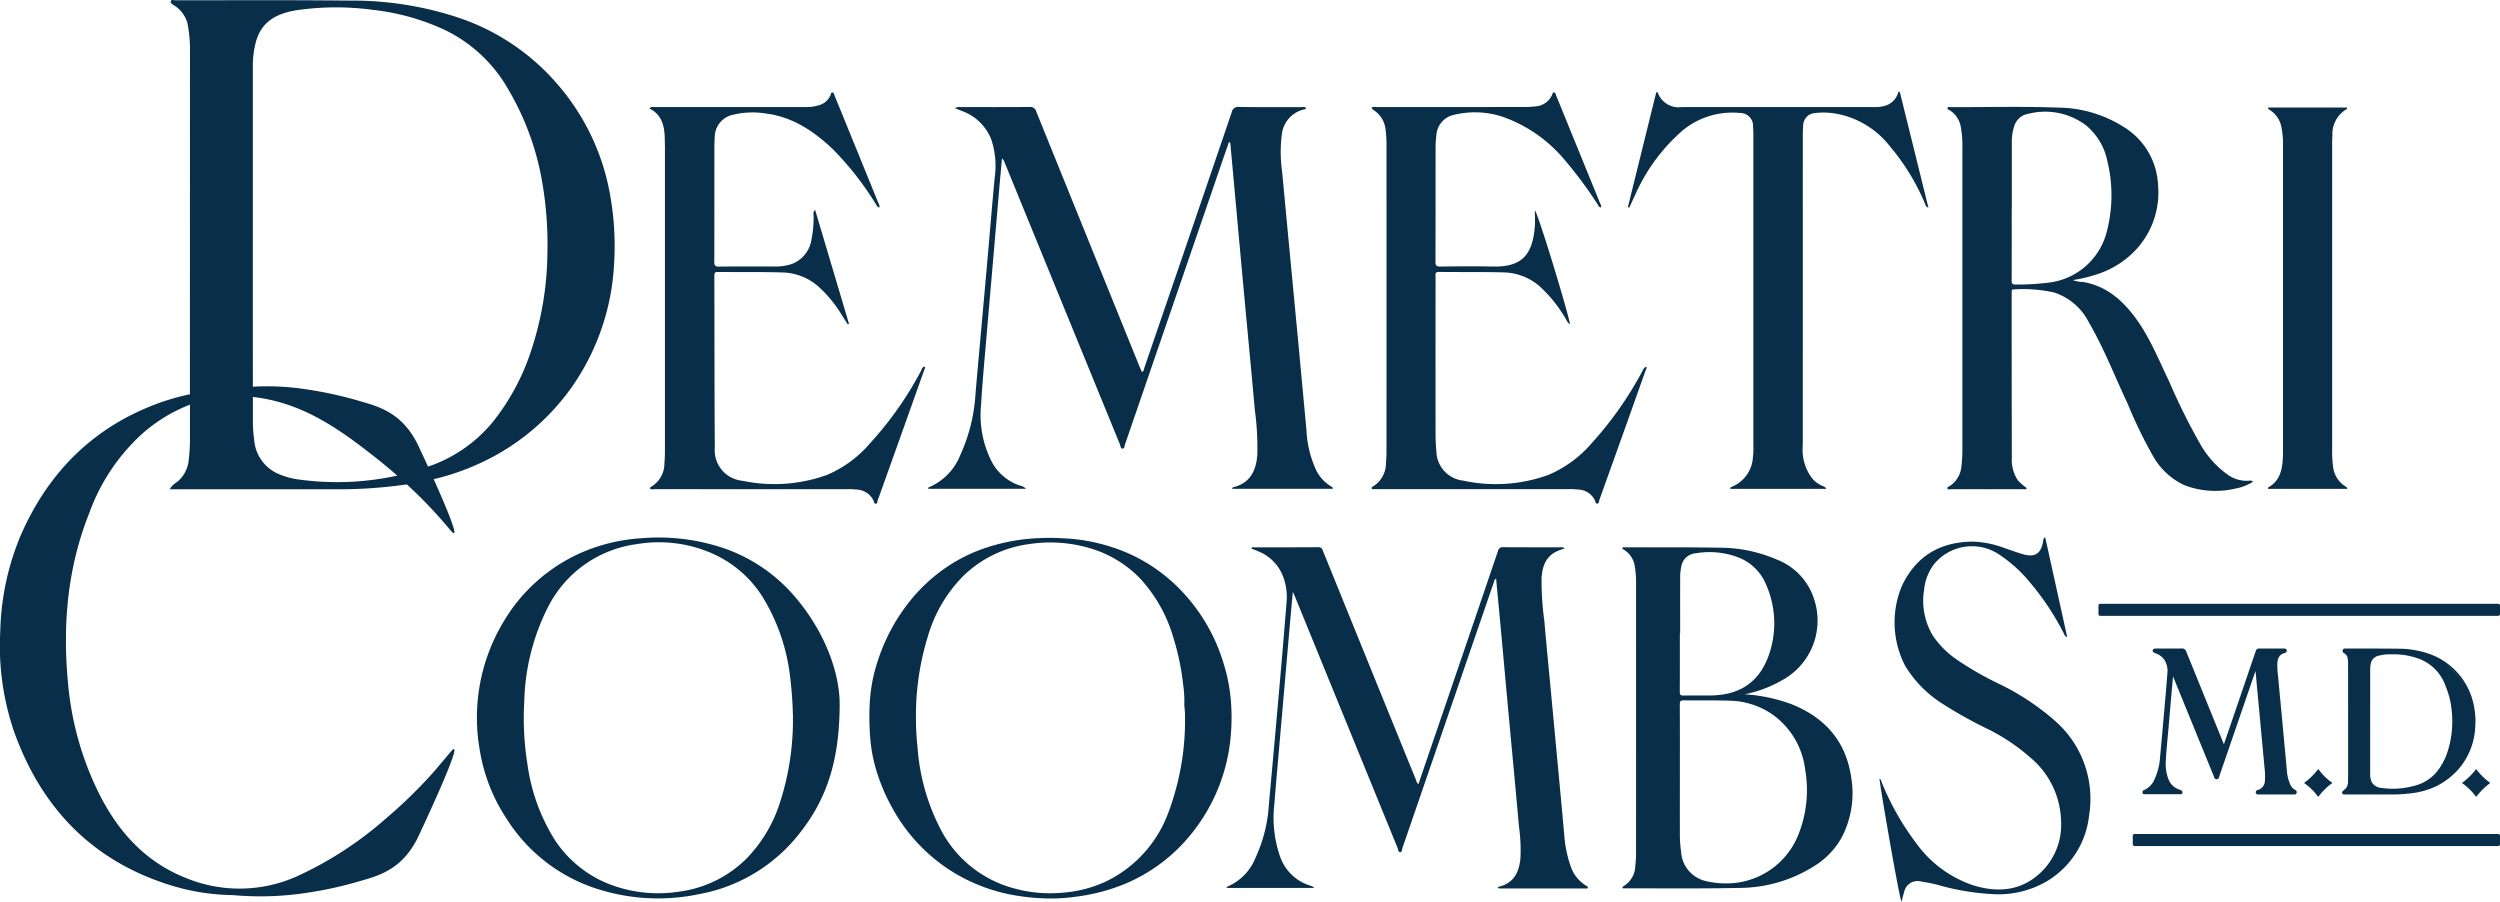 <svg xmlns="http://www.w3.org/2000/svg" xmlns:xlink="http://www.w3.org/1999/xlink" width="349.906" height="126.197" viewBox="0 0 349.906 126.197">
  <defs>
    <clipPath id="clip-path">
      <rect id="Rectangle_1" data-name="Rectangle 1" width="349.906" height="126.197" fill="#092e49"/>
    </clipPath>
  </defs>
  <g id="Group_2" data-name="Group 2" transform="translate(0 0)">
    <g id="Group_1" data-name="Group 1" transform="translate(0 0)" clip-path="url(#clip-path)">
      <path id="Path_1" data-name="Path 1" d="M140.735,68.088a1.487,1.487,0,0,0-.861-.458,6.973,6.973,0,0,1-3.881-3.231,14.36,14.36,0,0,1-1.542-8.091c.2-3.507.549-7,.843-10.506.263-3.126.54-6.25.809-9.376q.445-5.181.89-10.363c.123-1.411.256-2.821.384-4.232a1.634,1.634,0,0,1,.368.588q8.065,19.722,16.134,39.442c.091.224.089.619.4.6.245-.015.242-.389.318-.607q6.795-19.753,13.578-39.51c.32-.934.646-1.865.97-2.8a.307.307,0,0,1,.2.3l.42,4.619q.489,5.378.98,10.755.5,5.477,1.014,10.954c.334,3.608.683,7.214,1,10.824a39.207,39.207,0,0,1,.35,6.347c-.155,2.091-.935,3.906-3.286,4.5-.1.026-.227.034-.22.239h14.072a.27.27,0,0,0-.181-.3,5.42,5.42,0,0,1-2.278-2.591,15.125,15.125,0,0,1-1.228-5.328q-.492-5.279-.983-10.559-.63-6.7-1.271-13.393-.577-6.1-1.149-12.207a19.32,19.32,0,0,1-.049-5.153,4.047,4.047,0,0,1,2.97-3.532c.143-.042.372,0,.435-.289a1.313,1.313,0,0,0-.681-.07c-2.9,0-5.795.024-8.691-.022a.917.917,0,0,0-1.047.77q-6.1,17.894-12.234,35.776c-.065.19-.049.444-.324.555-.1-.23-.207-.447-.3-.67q-7.247-17.88-14.484-35.766a.861.861,0,0,0-.948-.662c-3.228.032-6.457.014-9.686.019a.949.949,0,0,0-.743.165c.394.154.7.27,1,.393a6.883,6.883,0,0,1,4.106,4.069,11.793,11.793,0,0,1,.44,5.3c-.4,4.224-.742,8.451-1.118,12.677-.514,5.789-1.043,11.575-1.553,17.363a24.3,24.3,0,0,1-2.149,8.761,8.11,8.11,0,0,1-4.317,4.45c-.1.038-.209.091-.137.249Z" transform="translate(2.866 0.33)" fill="#092e49"/>
      <path id="Path_2" data-name="Path 2" d="M218.224,122.279a5.018,5.018,0,0,1-2.192-2.773,16.625,16.625,0,0,1-.881-4.333q-.426-4.715-.871-9.427-.508-5.448-1.022-10.9c-.3-3.2-.618-6.4-.893-9.6a41.564,41.564,0,0,1-.39-6.017c.1-1.661.6-3.106,2.292-3.821.284-.12.581-.212.953-.346a.791.791,0,0,0-.65-.148c-2.645-.005-5.291.008-7.935-.015a.679.679,0,0,0-.774.569q-4.574,13.459-9.182,26.91c-.646,1.89-1.29,3.779-1.942,5.689a.934.934,0,0,1-.315-.54q-3.146-7.721-6.284-15.448-3.376-8.313-6.749-16.63c-.117-.285-.185-.555-.631-.551-3.02.025-6.04.011-9.061.016-.113,0-.291-.076-.324.186.262.1.534.2.8.317a6.132,6.132,0,0,1,3.706,3.816,8.118,8.118,0,0,1,.423,3.146q-.523,6.546-1.105,13.088-.678,7.721-1.389,15.44a20.5,20.5,0,0,1-1.876,7.468,7.284,7.284,0,0,1-3.893,4.011.163.163,0,0,0-.133.2h12.222c-.075-.1-.09-.144-.12-.156-.164-.068-.328-.135-.5-.19a6.481,6.481,0,0,1-4.127-4.027,16.56,16.56,0,0,1-.8-7.4c.191-2.577.433-5.15.655-7.723q.373-4.3.75-8.6.394-4.536.788-9.072c.12-1.373.248-2.745.388-4.277.141.316.216.472.282.634q7.188,17.608,14.379,35.217c.09.22.1.613.371.593.254-.017.243-.407.324-.639q6.385-18.553,12.765-37.111c.063-.183.071-.4.327-.551.181,1.924.361,3.8.534,5.68q.442,4.8.876,9.6.446,4.859.9,9.719c.3,3.239.61,6.479.893,9.72a23.483,23.483,0,0,1,.2,4.485c-.2,1.923-.926,3.418-2.981,3.92-.1.025-.188.065-.141.211a.606.606,0,0,0,.156.04q6.04,0,12.081,0c.106,0,.262.061.312-.081.063-.181-.117-.226-.226-.288" transform="translate(3.787 1.689)" fill="#092e49"/>
      <path id="Path_3" data-name="Path 3" d="M245.591,96.817a22.954,22.954,0,0,0-6.422-1.332,17.341,17.341,0,0,0,5.841-2.32,9.494,9.494,0,0,0,3.907-10.931,8.78,8.78,0,0,0-5.289-5.626,20.114,20.114,0,0,0-8-1.64c-4.419-.08-8.841-.044-13.262-.055-.108,0-.244-.042-.3.11,0,.023,0,.047.007.059a.515.515,0,0,0,.122.119,3.25,3.25,0,0,1,1.619,2.48,13.542,13.542,0,0,1,.167,2.179q0,18.941-.005,37.882a15.292,15.292,0,0,1-.107,1.77,3.386,3.386,0,0,1-1.707,2.87.145.145,0,0,0-.077.2c.059.094.166.064.258.064,5.388-.011,10.778.054,16.163-.062a19.684,19.684,0,0,0,10.574-3.165,10.793,10.793,0,0,0,3.8-4.131A13.428,13.428,0,0,0,254.071,107c-.772-5.086-3.786-8.351-8.48-10.186m-15.484-9.867h.041c0-2.683-.007-5.366.006-8.05a6.092,6.092,0,0,1,.149-1.23,2.205,2.205,0,0,1,2.03-1.918,11.339,11.339,0,0,1,5.714.486,6.891,6.891,0,0,1,4.162,3.969,13.4,13.4,0,0,1,.322,9.879c-1.336,3.717-4.066,5.5-8.016,5.563-1.3.02-2.606-.015-3.908.014-.44.01-.51-.153-.508-.543.015-2.723.008-5.446.008-8.169m16.575,28.214a10.8,10.8,0,0,1-10.245,6.789,11.777,11.777,0,0,1-2.691-.322,4.472,4.472,0,0,1-3.463-4.088,17.2,17.2,0,0,1-.173-2.653c-.006-2.742,0-5.485,0-8.227,0-3.255.008-6.511-.01-9.766,0-.437.1-.57.555-.563,2.131.033,4.264-.02,6.393.051a10.851,10.851,0,0,1,6.053,1.947A11.08,11.08,0,0,1,247.644,106a16.833,16.833,0,0,1-.962,9.168" transform="translate(5.009 1.69)" fill="#092e49"/>
      <path id="Path_4" data-name="Path 4" d="M268.518,64.823a3.611,3.611,0,0,1-1.6,2.84c-.143.09-.4.152-.358.342.058.27.334.132.507.133q5.042.014,10.083,0c.163,0,.352.074.534-.141a7.643,7.643,0,0,1-1.272-1.1,5.2,5.2,0,0,1-.844-3.148q-.026-11.507-.022-23.013c0-.088.005-.177,0-.265-.01-.232.111-.3.327-.3a20.106,20.106,0,0,1,5.6.433,8.309,8.309,0,0,1,4.861,4.157c2.13,3.656,3.648,7.6,5.448,11.419a64.682,64.682,0,0,0,3.553,7.327,9.766,9.766,0,0,0,4.4,4.077,12.153,12.153,0,0,0,7.1.472,6.975,6.975,0,0,0,2.5-.963.576.576,0,0,0-.573-.136,4.64,4.64,0,0,1-3-.863,13.332,13.332,0,0,1-3.817-4.262,88.257,88.257,0,0,1-4.358-8.779c-1.476-3.036-2.715-6.2-4.75-8.936-1.861-2.506-4.1-4.434-7.3-4.981a4.286,4.286,0,0,1-1.435-.265,19.609,19.609,0,0,0,3.05-.708,12.791,12.791,0,0,0,6.2-4.009,11.771,11.771,0,0,0,2.678-8.63,10.022,10.022,0,0,0-4.54-7.919,17.432,17.432,0,0,0-9.517-2.874c-4.994-.19-9.993-.045-14.991-.069-.139,0-.351-.09-.406.1-.065.227.187.265.319.352a3.445,3.445,0,0,1,1.527,2.308,14.414,14.414,0,0,1,.226,2.836q0,21.155,0,42.31a19.2,19.2,0,0,1-.124,2.25m7.03-35.9h.015q0-4.838,0-9.676a6.656,6.656,0,0,1,.29-1.757,2.485,2.485,0,0,1,2.074-1.9,9.487,9.487,0,0,1,8.037,1.644,8.746,8.746,0,0,1,2.981,5.037,20.154,20.154,0,0,1-.06,9.7,9.531,9.531,0,0,1-8.058,7.247,35.269,35.269,0,0,1-4.758.284c-.469,0-.531-.173-.529-.574.013-3.337.007-6.672.007-10.009" transform="translate(6.012 0.33)" fill="#092e49"/>
      <path id="Path_5" data-name="Path 5" d="M169.55,95.945a24.075,24.075,0,0,0-1.022-4.891,25.126,25.126,0,0,0-6.328-10.5,23.184,23.184,0,0,0-7.073-4.814,25.57,25.57,0,0,0-9.338-2.074,25.143,25.143,0,0,0-2.99-.007,26.4,26.4,0,0,0-9,1.908,22.656,22.656,0,0,0-7,4.582,23.187,23.187,0,0,0-2.349,2.594,26.177,26.177,0,0,0-4.18,7.8,22.419,22.419,0,0,0-1.219,6.139,37.379,37.379,0,0,0,.1,5.359,21.635,21.635,0,0,0,.644,3.516,26.265,26.265,0,0,0,2.328,5.718,24.212,24.212,0,0,0,7.531,8.443,24.456,24.456,0,0,0,8.57,3.716,30.261,30.261,0,0,0,5.175.641,24.737,24.737,0,0,0,4.368-.213,26.747,26.747,0,0,0,6.843-1.75,23.509,23.509,0,0,0,8.4-5.844,25.228,25.228,0,0,0,6.6-15.387,29.251,29.251,0,0,0-.059-4.938m-8.707,16.116a17.292,17.292,0,0,1-8.917,9.738,17.589,17.589,0,0,1-6.049,1.5,18.909,18.909,0,0,1-6.54-.593,16.283,16.283,0,0,1-10.421-8.391,29.4,29.4,0,0,1-3.184-11.426,34.569,34.569,0,0,1-.216-3.867,37.453,37.453,0,0,1,1.657-11.579,19.739,19.739,0,0,1,5.051-8.57,16.218,16.218,0,0,1,9.069-4.37,19.594,19.594,0,0,1,8.971.691,15.992,15.992,0,0,1,6.689,4.183,20.685,20.685,0,0,1,4.6,8.251,34.6,34.6,0,0,1,1.355,6.505,16.038,16.038,0,0,1,.17,2.579c-.027.565.1,1.136.092,1.7a36.861,36.861,0,0,1-2.322,13.647" transform="translate(2.684 1.66)" fill="#092e49"/>
      <path id="Path_6" data-name="Path 6" d="M99.551,74.975a28.481,28.481,0,0,0-11.269-1.3,25.071,25.071,0,0,0-7.319,1.577,23.743,23.743,0,0,0-11.97,10.122,26.046,26.046,0,0,0-3.31,17.989,24.367,24.367,0,0,0,3.682,9.466,23.372,23.372,0,0,0,11.872,9.622,27.813,27.813,0,0,0,15.1,1.04,23.028,23.028,0,0,0,14.043-8.448c3.781-4.724,5.668-10.141,5.668-18.216-.018-4.32-2.02-9.937-6.114-14.792a22.885,22.885,0,0,0-10.383-7.063m8.227,35.421a19.825,19.825,0,0,1-4.866,8.214,16.391,16.391,0,0,1-9.481,4.549,18.97,18.97,0,0,1-9.81-1.141,16.177,16.177,0,0,1-7.431-6.1,26.711,26.711,0,0,1-3.838-10.593,40.509,40.509,0,0,1-.446-8.847,30.839,30.839,0,0,1,3.337-13.2A16.3,16.3,0,0,1,87.651,74.5a18.5,18.5,0,0,1,9.994,1.065,15.939,15.939,0,0,1,7.553,6.217,27.266,27.266,0,0,1,3.873,10.951,54.693,54.693,0,0,1,.436,5.815,37.472,37.472,0,0,1-1.728,11.849" transform="translate(1.473 1.66)" fill="#092e49"/>
      <path id="Path_7" data-name="Path 7" d="M120.281,69.831c.061.153.054.4.287.391s.2-.269.251-.411q3.292-9.185,6.557-18.379c.044-.122.2-.265,0-.41-.287.058-.329.332-.437.532a48.585,48.585,0,0,1-7.187,10.22A16.257,16.257,0,0,1,113.71,66.2a21.772,21.772,0,0,1-11.822.8,4.272,4.272,0,0,1-3.848-4.57c-.053-8.047-.042-16.093-.064-24.139,0-.35.066-.513.468-.509,3.029.027,6.06-.022,9.086.067a7.9,7.9,0,0,1,5.019,1.977,17.672,17.672,0,0,1,3.371,4.15c.24.382.486.76.729,1.14l.174-.08c-1.573-5.29-3.146-10.578-4.744-15.947a.808.808,0,0,0-.211.784,15.227,15.227,0,0,1-.288,3.295,4.324,4.324,0,0,1-2.726,3.48,6.991,6.991,0,0,1-2.478.367c-2.587,0-5.174-.017-7.761.013-.542.006-.646-.171-.645-.669.016-5.329.009-10.656.012-15.984,0-.508.019-1.016.05-1.524a3.2,3.2,0,0,1,2.361-3.025,11.57,11.57,0,0,1,4.8-.221c3.75.471,6.716,2.48,9.369,4.992a42.781,42.781,0,0,1,6,7.652c.127.192.193.487.526.5a1.025,1.025,0,0,0-.173-.661q-1.879-4.631-3.77-9.257-1.172-2.876-2.346-5.754c-.065-.162-.09-.394-.273-.42-.229-.033-.232.23-.29.375a2.454,2.454,0,0,1-1.58,1.4,6.429,6.429,0,0,1-2.16.264q-10.415,0-20.83.008c-.233,0-.519-.123-.766.2,1.815.914,2.113,2.553,2.139,4.322.005.376.022.752.022,1.128q0,21.089,0,42.179c0,.685-.011,1.372-.075,2.053a3.738,3.738,0,0,1-1.847,3.249c-.089.048-.2.111-.15.277.2.148.453.065.682.065q13.433.008,26.868.006a8.461,8.461,0,0,1,1.259.046,2.749,2.749,0,0,1,2.48,1.6" transform="translate(2.005 0.285)" fill="#092e49"/>
      <path id="Path_8" data-name="Path 8" d="M226.177,51.029a1.047,1.047,0,0,0-.5.551,49.958,49.958,0,0,1-7.143,10.172,16.428,16.428,0,0,1-6.045,4.429,21.575,21.575,0,0,1-11.947.8,4.207,4.207,0,0,1-3.736-4.108c-.074-.769-.113-1.543-.115-2.315q-.012-11.042,0-22.084c0-.326-.136-.7.473-.7,3.029.037,6.06-.013,9.086.067a7.9,7.9,0,0,1,5.027,1.962,19.307,19.307,0,0,1,3.6,4.478c.173.271.268.621.63.808-.252-1.637-4.508-15.622-4.917-15.938,0,.818.052,1.567-.009,2.306-.319,3.883-1.775,5.651-5.842,5.563-2.453-.053-4.908-.027-7.362,0-.544.006-.7-.127-.7-.685.023-5.328.01-10.655.018-15.983a12.841,12.841,0,0,1,.111-1.717,3.089,3.089,0,0,1,2.408-2.832,12.388,12.388,0,0,1,6.931.278,19.879,19.879,0,0,1,8.683,6.1,57.566,57.566,0,0,1,4.535,6.121c.118.176.186.441.486.438.072-.259-.072-.423-.142-.6-.644-1.6-1.3-3.189-1.948-4.784q-2.1-5.143-4.195-10.288c-.066-.161-.09-.393-.275-.418-.222-.032-.236.223-.3.37a2.739,2.739,0,0,1-2.354,1.587,12,12,0,0,1-1.522.086q-10.315.008-20.63.006a1.427,1.427,0,0,0-.743.066c0,.07-.009.1,0,.11a1.675,1.675,0,0,0,.236.216,3.66,3.66,0,0,1,1.7,2.639,16.284,16.284,0,0,1,.146,2.511q.008,21.222,0,42.443c0,.641-.02,1.283-.074,1.921a3.806,3.806,0,0,1-1.824,3.2c-.105.063-.243.133-.143.37h.684q13.367,0,26.734,0a9.689,9.689,0,0,1,1.391.051,2.706,2.706,0,0,1,2.4,1.51c.074.172.074.458.311.463.3.006.247-.322.312-.5q3.24-9.027,6.45-18.064c.068-.192.234-.381.122-.621" transform="translate(4.234 0.285)" fill="#092e49"/>
      <path id="Path_9" data-name="Path 9" d="M223.751,27.186a25.688,25.688,0,0,1,6.7-9.186,10.915,10.915,0,0,1,8.1-2.464,1.777,1.777,0,0,1,1.781,1.85q.048.6.048,1.192,0,21.722,0,43.443a10.851,10.851,0,0,1-.065,1.722,4.747,4.747,0,0,1-2.8,4.04c-.147.061-.355.075-.366.356H250.59c-.166-.336-.451-.363-.673-.466a3.9,3.9,0,0,1-1.385-1.1,6.651,6.651,0,0,1-1.238-4.5q.008-21.788.005-43.576c0-.374.019-.751.05-1.125a1.777,1.777,0,0,1,1.723-1.838,9.831,9.831,0,0,1,2.644.054,12.259,12.259,0,0,1,7.707,4.524,30.964,30.964,0,0,1,4.924,7.979c.1.233.129.548.538.706-1.348-5.452-2.674-10.816-4-16.179l-.176-.084c-.529,1.691-1.766,2.175-3.34,2.173q-13.535-.017-27.069,0a3.078,3.078,0,0,1-3.294-2.019c-.009-.025-.074-.03-.211-.079q-1.992,8.063-3.981,16.105l.2.06c.244-.532.481-1.067.732-1.6" transform="translate(5.026 0.283)" fill="#092e49"/>
      <path id="Path_10" data-name="Path 10" d="M281.527,98.974a35.121,35.121,0,0,0-7.563-4.931,44.351,44.351,0,0,1-5.746-3.286,12.673,12.673,0,0,1-3.478-3.421,9.513,9.513,0,0,1-1.246-6.427,7.15,7.15,0,0,1,1.316-3.5,6.85,6.85,0,0,1,9.142-1.491,19.476,19.476,0,0,1,4.3,3.861,36.747,36.747,0,0,1,4.777,7.173c.1.191.142.449.5.566-1.037-4.708-2.059-9.343-3.081-13.977-.3.182-.267.406-.3.609-.292,1.678-1.127,2.231-2.768,1.773-.891-.25-1.758-.584-2.637-.875a13.74,13.74,0,0,0-4.383-.9c-4.594.021-7.981,2-9.968,6.2a13.224,13.224,0,0,0,.461,11.194,16.26,16.26,0,0,0,5.029,5.175,60.854,60.854,0,0,0,6.813,3.8,27.709,27.709,0,0,1,5.71,3.882,11.943,11.943,0,0,1,4.259,8.726,9.245,9.245,0,0,1-2.746,7.246c-2.725,2.64-6,2.957-9.47,1.9a16.1,16.1,0,0,1-8.065-5.935,37.144,37.144,0,0,1-4.823-8.518c-.068-.164-.071-.382-.3-.466-.014.613,2.786,16.837,3.079,17.19.128-.478.231-.932.372-1.373a1.909,1.909,0,0,1,2.349-1.453c.759.122,1.515.263,2.26.448a34.438,34.438,0,0,0,8.209,1.34,13.4,13.4,0,0,0,7.182-1.838,12.23,12.23,0,0,0,5.879-9.184,14.486,14.486,0,0,0-5.064-13.5" transform="translate(5.803 1.659)" fill="#092e49"/>
      <path id="Path_11" data-name="Path 11" d="M310.787,15.13a3.576,3.576,0,0,1,1.491,2.179,11.835,11.835,0,0,1,.253,2.762q0,21.253,0,42.5c0,.42,0,.841-.024,1.259-.093,1.613-.416,3.115-1.966,4.016a.169.169,0,0,0-.1.246h11.1c-.008-.089,0-.12-.014-.13a2.617,2.617,0,0,0-.3-.243A3.692,3.692,0,0,1,319.545,65a15.34,15.34,0,0,1-.134-2.312q0-21.352,0-42.7c0-.463.008-.928.039-1.391a4,4,0,0,1,1.921-3.613.213.213,0,0,0,.126-.268H310.42c.041.266.229.317.367.413" transform="translate(7.002 0.332)" fill="#092e49"/>
      <path id="Path_12" data-name="Path 12" d="M296.318,97.251l-.027.3q-.284,3.232-.582,6.462a8.45,8.45,0,0,1-.746,3,2.829,2.829,0,0,1-1.493,1.569.321.321,0,0,0-.221.353.256.256,0,0,0,.254.224h5.1a.256.256,0,0,0,.2-.411.349.349,0,0,0-.156-.145c-.074-.032-.148-.061-.224-.087a2.443,2.443,0,0,1-1.563-1.53,5.788,5.788,0,0,1-.343-2.416c.051-1.138.16-2.295.264-3.412.05-.532.1-1.062.143-1.594.152-1.839.316-3.675.482-5.535l.121-1.363.814,1.994q2.45,6,4.9,12a.308.308,0,0,1,.014.049c.024.089.1.36.37.36a.413.413,0,0,0,.372-.384.267.267,0,0,1,.012-.053l4.021-11.691,1.044-3.035c.008.08.015.161.022.241l.16,1.733.208,2.246.246,2.638.177,1.882.1,1.08q.166,1.756.325,3.513l.029.3a8.115,8.115,0,0,1,.047,1.669,1.355,1.355,0,0,1-1.018,1.366.318.318,0,0,0-.262.366.254.254,0,0,0,.023.072.31.31,0,0,0,.288.179l.053,0h4.958a.538.538,0,0,0,.085.008.315.315,0,0,0,.313-.238.339.339,0,0,0-.226-.41,1.674,1.674,0,0,1-.678-.773,5.855,5.855,0,0,1-.464-1.966l-.186-2-.133-1.438-.472-5.061-.118-1.238c-.088-.921-.176-1.843-.256-2.764-.018-.222-.042-.444-.066-.666a11.366,11.366,0,0,1-.1-1.76c.043-.869.358-1.318,1.052-1.5a.316.316,0,0,0,.255-.378.267.267,0,0,0-.042-.1.328.328,0,0,0-.276-.138h-1.668q-.939,0-1.879-.005a.455.455,0,0,0-.466.364c-1.311,3.843-2.614,7.656-3.917,11.47l-.037.106-.484,1.412-.019.058-.147-.364q-2.569-6.318-5.131-12.639a.586.586,0,0,0-.605-.408h-.01q-.926.006-1.854.005H295.18l-.1,0a.5.5,0,0,0-.3.093.253.253,0,0,0-.105.184.257.257,0,0,0,.07.2.738.738,0,0,0,.331.187c.022.007.044.014.064.022a2.406,2.406,0,0,1,1.245,1.008,2.851,2.851,0,0,1,.363,1.66c-.13,1.712-.279,3.42-.429,5.13m-.061,7.95a6.042,6.042,0,0,0,.169,1.263,6.042,6.042,0,0,1-.169-1.263m-1.711,2.937a2.53,2.53,0,0,1-.439.4,2.53,2.53,0,0,0,.439-.4m-1.03.709a.072.072,0,0,0-.013.057.072.072,0,0,1,.013-.057m5.084.057h0c-.032-.042-.039-.06-.051-.065.012.005.019.024.051.065m-2.325-4.526c.081-1.616.261-3.224.395-4.836-.134,1.612-.314,3.22-.395,4.836m7.265,2.369a.191.191,0,0,0,.025.042.191.191,0,0,1-.025-.042m-.031-.083a.491.491,0,0,0,.017.059.491.491,0,0,1-.017-.059m.117.15a.071.071,0,0,1-.036-.015.076.076,0,0,0,.042.014h-.006m.068-.031c.046-.053.049-.163.074-.234-.025.072-.028.181-.074.234m5.724,2.149.049,0-.047,0h0m2.464,0h-2.414q2.482,0,4.964,0h-2.549m2.552,0c.025,0,.055.007.082.007h0c-.028,0-.057-.007-.082-.008m.027-.17c.051.03.142.047.121.131.021-.084-.07-.1-.121-.131a1.722,1.722,0,0,1-.451-.38,1.739,1.739,0,0,0,.451.38m-.767-.878a5.223,5.223,0,0,1-.426-1.525,5.223,5.223,0,0,0,.426,1.525m-1.279-10.552q.236,2.531.472,5.061-.235-2.531-.472-5.061c-.125-1.334-.259-2.669-.373-4,.115,1.335.249,2.67.373,4m-.239-7.563a1.364,1.364,0,0,1,.374-.384,1.364,1.364,0,0,0-.374.384m.9-.745h.044c-.015,0-.031,0-.045,0h0Zm-3.507-.005h0a.284.284,0,0,0-.065.01.256.256,0,0,1,.062-.01Zm-.105.017a.144.144,0,0,0-.036.029.144.144,0,0,1,.036-.029m-.061.048a.164.164,0,0,0-.016.033.164.164,0,0,1,.016-.033m-10.271.182q2.7,6.681,5.423,13.356c.014.037.025.078.042.117a.282.282,0,0,0,.089.115.282.282,0,0,1-.089-.115c-.017-.039-.028-.08-.042-.117q-2.715-6.675-5.423-13.356a.387.387,0,0,0-.142-.2.387.387,0,0,1,.142.2m-.368-.247a.428.428,0,0,1,.147.033.443.443,0,0,0-.155-.033h.008m-3.59.005h0c-.033,0-.067,0-.1,0h0c.034,0,.066,0,.1,0m-.248.042h0" transform="translate(6.614 2.002)" fill="#092e49"/>
      <path id="Path_13" data-name="Path 13" d="M321.184,108.238a1.645,1.645,0,0,1-.246.246,3.693,3.693,0,0,0-.292.275.256.256,0,0,0,.187.431h6.013a22.739,22.739,0,0,0,3.981-.241,11.05,11.05,0,0,0,2.836-.868,10.065,10.065,0,0,0,2.279-1.508,9.179,9.179,0,0,0,1.979-2.407,9.666,9.666,0,0,0,1.284-4.349,10.94,10.94,0,0,0-.535-4.365A9.624,9.624,0,0,0,332.43,89.4a13.4,13.4,0,0,0-3.981-.608c-1.332-.017-2.665-.02-4-.02h-3.389a.591.591,0,0,0-.086-.007.315.315,0,0,0-.312.22.375.375,0,0,0,.211.452.9.9,0,0,1,.44.532,3.266,3.266,0,0,1,.1.775l.005,14.292,0,.582c0,.528.006,1.073-.014,1.605a1.758,1.758,0,0,1-.227,1.017m.483-1.007v0c.014-.366.016-.732.016-1.1,0,.366,0,.732-.016,1.1m-.5,1.7h0M336.24,99.4a16.976,16.976,0,0,1-.2,2.005A16.976,16.976,0,0,0,336.24,99.4Zm-3.735,8.085a5.87,5.87,0,0,0,1.483-1.265,5.87,5.87,0,0,1-1.483,1.265m-8-10.3V91.788a4.65,4.65,0,0,1,.074-.861,1.4,1.4,0,0,1,1.093-1.15,6.009,6.009,0,0,1,1.563-.2c.132,0,.263,0,.394,0a11.626,11.626,0,0,1,1.648.1,10.535,10.535,0,0,1,2.069.525,6.285,6.285,0,0,1,3.734,3.881,11.325,11.325,0,0,1,.75,2.712,13.948,13.948,0,0,1,.156,2.6,13.3,13.3,0,0,1-.675,3.886,8.681,8.681,0,0,1-1.512,2.774,5.965,5.965,0,0,1-3.17,1.94,11.479,11.479,0,0,1-2.949.4,10.657,10.657,0,0,1-1.521-.109,1.758,1.758,0,0,1-1.4-.752,2.552,2.552,0,0,1-.255-1.328q0-2.667,0-5.336V97.194Zm2.908,11.443q-.132,0-.264-.009.132.006.264.009m-2.871-.977a1.567,1.567,0,0,0,.687.629,3.042,3.042,0,0,0,.894.245h0a3.034,3.034,0,0,1-.894-.245,1.567,1.567,0,0,1-.687-.629,2.305,2.305,0,0,1-.282-1.081,2.305,2.305,0,0,0,.282,1.081m6.153.581a12.194,12.194,0,0,1-1.351.272,12.194,12.194,0,0,0,1.351-.272m-1.753.319c-.334.038-.669.061-1.005.07.336-.008.671-.032,1.005-.07m-.908-19.229c.105,0,.211,0,.316.008-.105-.005-.211-.006-.316-.008m-3.784,9.639q0,3.617,0,7.234-.006-3.617,0-7.233Zm11.527,7.407a8.77,8.77,0,0,0,1.573-1.832,8.744,8.744,0,0,1-1.573,1.832m-.6-15.3a9.315,9.315,0,0,1,.821.691,9.44,9.44,0,0,1,2.429,3.763,8.991,8.991,0,0,1,.3,1.046,8.991,8.991,0,0,0-.3-1.046A9.44,9.44,0,0,0,336,91.773a9.221,9.221,0,0,0-2.648-1.754,9.35,9.35,0,0,1,1.827,1.062m-10.7-2.058h0m-3.416,0h0c-.026,0-.058-.007-.087-.007h0c.029,0,.06.007.086.007" transform="translate(7.231 2.002)" fill="#092e49"/>
      <path id="Path_14" data-name="Path 14" d="M337.089,107.129c-.079.055-.118.085-.014.153a8.213,8.213,0,0,1,1.8,1.761c.026.032.041.07.084.081s.067-.034.093-.065a9.46,9.46,0,0,1,1.81-1.788c.076-.055.071-.081-.009-.136a8.838,8.838,0,0,1-1.783-1.743c-.087-.106-.1-.13-.2-.007a9.2,9.2,0,0,1-1.781,1.745" transform="translate(7.602 2.375)" fill="#092e49"/>
      <path id="Path_15" data-name="Path 15" d="M317.243,109.023c.035.044.05.106.124.1.05,0,.061-.048.085-.08a8.307,8.307,0,0,1,1.793-1.769c.073-.051.094-.081.009-.136a7.73,7.73,0,0,1-1.8-1.759c-.1-.128-.126-.084-.209.015a8.843,8.843,0,0,1-1.768,1.727c-.1.067-.106.1,0,.169a8.1,8.1,0,0,1,1.764,1.732" transform="translate(7.114 2.375)" fill="#092e49"/>
      <path id="Path_16" data-name="Path 16" d="M343.066,112.194H292.178a.256.256,0,0,0-.256.256v1.177a.255.255,0,0,0,.256.256h50.888a.256.256,0,0,0,.256-.256V112.45a.257.257,0,0,0-.076-.181.254.254,0,0,0-.18-.075m-50.888.256Z" transform="translate(6.584 4.531)" fill="#092e49"/>
      <path id="Path_17" data-name="Path 17" d="M343.353,83.694a.256.256,0,0,0-.181-.075H287.481a.255.255,0,0,0-.256.256v1.177a.255.255,0,0,0,.256.256h55.691a.256.256,0,0,0,.256-.256V83.875a.254.254,0,0,0-.075-.181" transform="translate(6.479 0.886)" fill="#092e49"/>
      <path id="Path_18" data-name="Path 18" d="M60.7,67.069a34.136,34.136,0,0,0,9.008-3.534,32.083,32.083,0,0,0,10.439-9.523,33,33,0,0,0,5.8-17.036,40.535,40.535,0,0,0-.607-9.983,32.058,32.058,0,0,0-7.459-15.37A31.44,31.44,0,0,0,64.073,2.441,47.1,47.1,0,0,0,48.926.084C40.806-.007,32.684.041,24.563.04c-.227,0-.578-.155-.661.15-.066.245.229.388.435.543a4.33,4.33,0,0,1,1.892,2.475,19.072,19.072,0,0,1,.362,3.987q-.011,23.994-.01,47.988c-.867.182-1.73.395-2.587.653l-.227.059.087-.015c-.359.11-.718.216-1.075.339-9.392,3.26-15.886,9.616-19.848,18.637A36.73,36.73,0,0,0,.039,88.325a37.053,37.053,0,0,0,1.953,14.142c3.9,10.841,11.205,18.285,22.4,21.591a30.7,30.7,0,0,0,8.2,1.223,42.864,42.864,0,0,0,10.042-.275,54.669,54.669,0,0,0,8.031-1.77c2.921-.81,5.72-1.892,7.745-5.857,0,0,7.1-14.987,4.7-12.186-.484.562-1.278,1.52-2.281,2.7a66.078,66.078,0,0,1-6.793,6.647,50.56,50.56,0,0,1-12.489,8.118,19.66,19.66,0,0,1-15.437.262c-5.722-2.23-9.561-6.492-12.244-11.845a43.084,43.084,0,0,1-4.324-15.24c-.806-8.25-.137-16.3,2.965-24.063a27.66,27.66,0,0,1,7.588-11.235,22.151,22.151,0,0,1,6.491-3.9q0,2.354,0,4.708a23.685,23.685,0,0,1-.161,2.926,4.528,4.528,0,0,1-1.434,3.011c-.379.333-.9.543-1.218,1.2h.717q11.333,0,22.666,0a66.471,66.471,0,0,0,9.789-.685A64.132,64.132,0,0,1,62.3,73.333c.312.369.592.7.8.943.066.078.123.136.175.187l.009.01,0,0c1.085,1.046-.841-3.521-2.582-7.4M35.871,5.668c.842-2.807,3.059-3.823,5.672-4.241a38.456,38.456,0,0,1,10.7-.042A32.351,32.351,0,0,1,62.066,4.1a20.4,20.4,0,0,1,9.1,8.458,38.118,38.118,0,0,1,4.822,13.539,51.03,51.03,0,0,1,.629,9.323A44.664,44.664,0,0,1,74.3,49.2a31.726,31.726,0,0,1-5.322,9.857,20.059,20.059,0,0,1-8.358,6c-.236.091-.475.161-.713.246-.843-1.842-1.5-3.219-1.5-3.219-2.025-3.964-4.823-5.046-7.745-5.856a54.528,54.528,0,0,0-8.031-1.77,35.564,35.564,0,0,0-7.238-.335q-.008-9.952-.006-19.9,0-12.393,0-24.785a13.036,13.036,0,0,1,.484-3.771m5.806,61.425a10.431,10.431,0,0,1-2.843-.823,5.641,5.641,0,0,1-3.267-4.81,18.138,18.138,0,0,1-.172-2.537c0-1.122,0-2.242,0-3.364a23.416,23.416,0,0,1,4.478.959c4.889,1.548,8.95,4.57,12.912,7.7.964.762,1.9,1.548,2.815,2.35a39.36,39.36,0,0,1-13.922.525" transform="translate(0 0)" fill="#092e49"/>
    </g>
  </g>
</svg>
